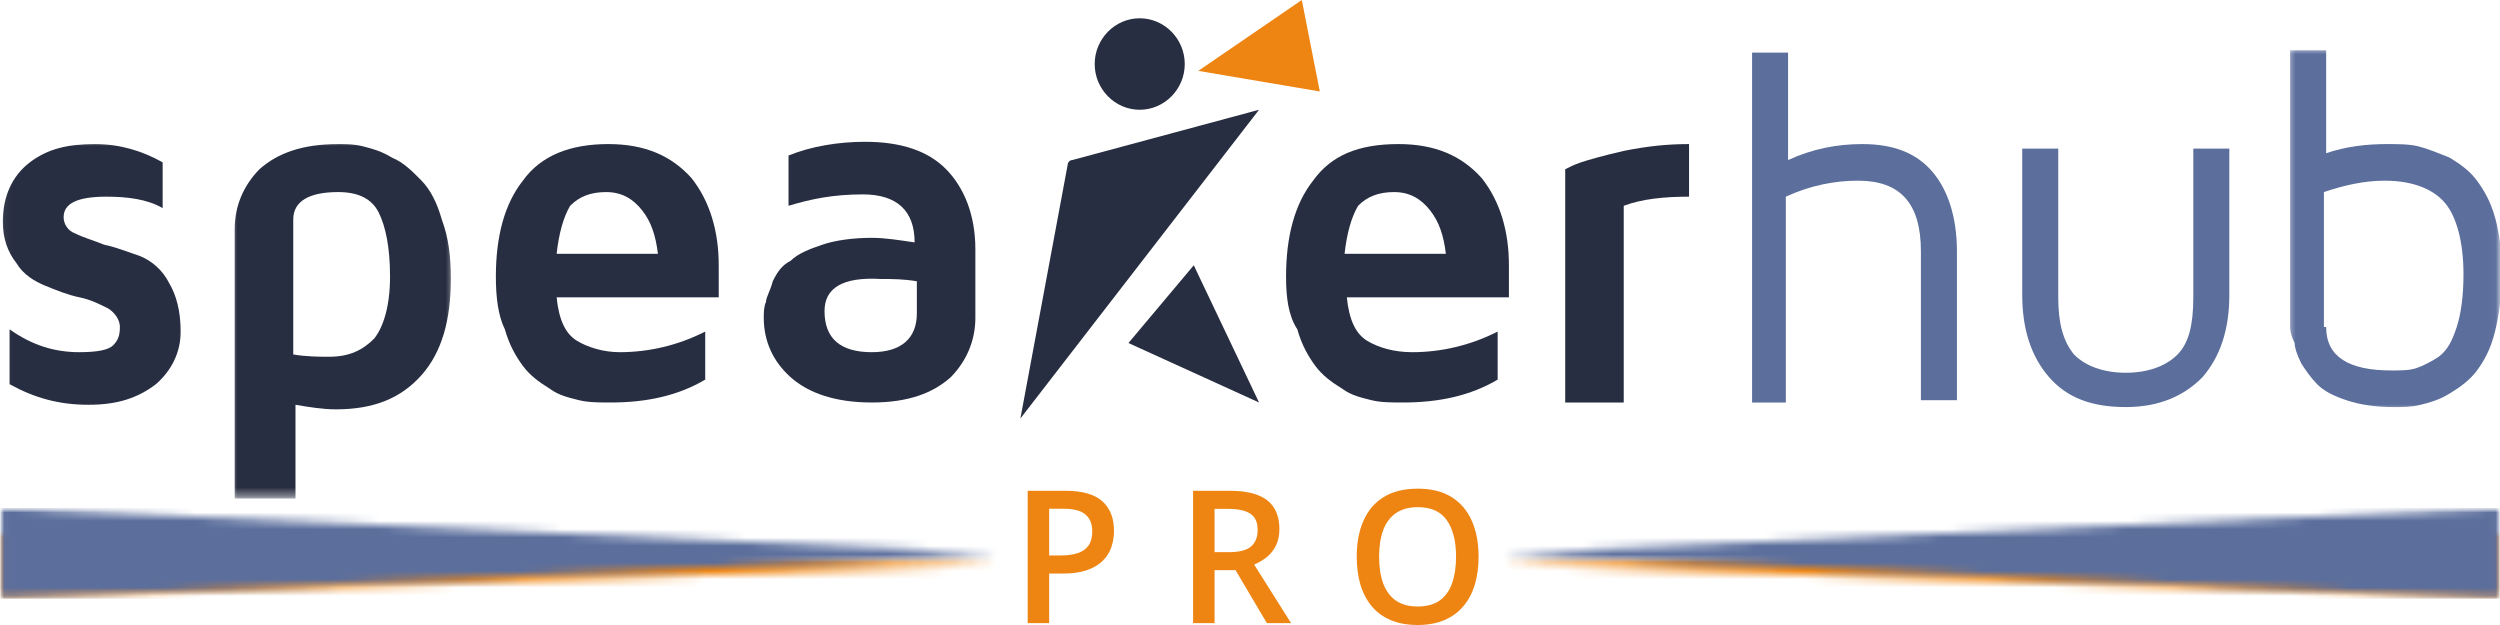 <svg width="300" height="75" viewBox="0 0 300 75" fill="none" xmlns="http://www.w3.org/2000/svg">
<mask id="mask0_251_10411" style="mask-type:luminance" maskUnits="userSpaceOnUse" x="0" y="16" width="23" height="34">
<path d="M0.043 16.948H22.537V49.447H0.043V16.948Z" fill="white"/>
</mask>
<g mask="url(#mask0_251_10411)">
<path d="M0.34 26.62C0.34 23.601 1.422 21.129 3.581 19.483C5.741 17.837 8.174 17.289 11.415 17.289C14.387 17.289 17.089 18.11 19.518 19.483V24.973C17.628 23.875 15.199 23.601 12.766 23.601C9.255 23.601 7.635 24.422 7.635 26.068C7.635 26.893 8.174 27.715 8.982 27.992C10.064 28.54 11.146 28.814 12.497 29.365C13.848 29.639 15.199 30.186 16.82 30.734C18.167 31.285 19.518 32.38 20.331 34.03C21.139 35.399 21.682 37.323 21.682 39.791C21.682 42.262 20.6 44.456 18.71 46.102C16.547 47.749 14.117 48.574 10.607 48.574C7.092 48.574 4.12 47.749 1.148 46.102V39.517C3.851 41.437 6.553 42.262 9.525 42.262C11.684 42.262 13.036 41.989 13.575 41.437C14.117 40.89 14.387 40.342 14.387 39.243C14.387 38.418 13.848 37.597 13.036 37.045C11.954 36.498 10.876 35.95 9.525 35.677C8.174 35.399 6.823 34.852 5.471 34.304C4.12 33.753 2.769 32.931 1.961 31.559C0.879 30.186 0.34 28.54 0.34 26.62Z" fill="#282E41"/>
</g>
<mask id="mask1_251_10411" style="mask-type:luminance" maskUnits="userSpaceOnUse" x="27" y="16" width="28" height="44">
<path d="M27.536 16.948H54.529V59.622H27.536V16.948Z" fill="white"/>
</mask>
<g mask="url(#mask1_251_10411)">
<path d="M28.165 59.277V27.441C28.165 24.696 29.246 22.228 31.136 20.308C33.296 18.384 36.268 17.289 40.591 17.289C41.673 17.289 42.481 17.289 43.563 17.563C44.645 17.837 45.726 18.11 47.074 18.935C48.425 19.483 49.507 20.582 50.588 21.681C51.666 22.776 52.478 24.422 53.017 26.346C53.83 28.54 54.099 30.734 54.099 33.479C54.099 38.418 53.017 42.262 50.588 45.008C48.155 47.749 44.914 49.121 40.322 49.121C38.701 49.121 37.08 48.848 35.459 48.574V59.825H28.165V59.277ZM35.19 42.536C36.811 42.81 38.431 42.81 39.509 42.81C41.942 42.81 43.563 41.989 44.914 40.616C45.996 39.243 46.804 36.772 46.804 33.205C46.804 29.639 46.265 27.167 45.453 25.521C44.645 23.875 43.024 23.049 40.591 23.049C37.08 23.049 35.19 24.148 35.19 26.346V42.536Z" fill="#282E41"/>
</g>
<path d="M59.504 33.205C59.504 28.266 60.582 24.422 62.745 21.68C64.905 18.661 68.416 17.289 73.008 17.289C77.332 17.289 80.573 18.661 83.006 21.402C85.165 24.148 86.247 27.714 86.247 31.832C86.247 33.478 86.247 34.851 86.247 35.676H66.795C67.069 38.418 67.877 40.064 69.228 40.889C70.579 41.71 72.469 42.262 74.36 42.262C77.874 42.262 81.385 41.437 84.626 39.79V45.554C81.385 47.475 77.601 48.3 73.282 48.3C71.931 48.3 70.579 48.3 69.498 48.026C68.416 47.748 67.069 47.475 65.987 46.653C64.636 45.828 63.554 45.007 62.745 43.908C61.933 42.809 61.125 41.437 60.582 39.517C59.774 37.87 59.504 35.676 59.504 33.205ZM66.795 30.459H78.952C78.683 28.266 78.144 26.619 77.062 25.247C75.98 23.874 74.633 23.049 72.739 23.049C70.849 23.049 69.498 23.6 68.416 24.695C67.608 26.068 67.069 27.992 66.795 30.459Z" fill="#282E41"/>
<path d="M91.652 38.144C91.652 37.597 91.652 36.772 91.921 36.224C91.921 35.677 92.46 34.851 92.73 33.752C93.272 32.658 93.811 31.832 94.893 31.285C95.702 30.46 97.053 29.912 98.674 29.365C100.294 28.813 102.458 28.54 104.617 28.54C106.238 28.54 107.859 28.813 109.753 29.087C109.753 25.247 107.589 23.327 103.539 23.327C100.025 23.327 97.322 23.874 94.624 24.695V18.662C97.322 17.563 100.568 17.015 103.809 17.015C108.132 17.015 111.373 18.11 113.533 20.308C115.692 22.502 117.044 25.794 117.044 29.912V38.144C117.044 40.889 115.966 43.361 114.072 45.281C111.912 47.201 108.94 48.3 104.617 48.3C100.294 48.3 97.053 47.201 94.893 45.281C92.73 43.361 91.652 40.889 91.652 38.144ZM98.943 37.323C98.943 40.616 100.837 42.262 104.617 42.262C108.132 42.262 110.022 40.616 110.022 37.597V33.752C108.401 33.479 107.05 33.479 105.699 33.479C101.106 33.205 98.943 34.578 98.943 37.323Z" fill="#282E41"/>
<path d="M154.327 33.205C154.327 28.266 155.409 24.422 157.568 21.68C159.728 18.661 162.973 17.289 167.835 17.289C172.158 17.289 175.4 18.661 177.829 21.402C179.992 24.148 181.07 27.714 181.07 31.832C181.07 33.478 181.07 34.851 181.07 35.676H161.622C161.891 38.418 162.7 40.064 164.051 40.889C165.402 41.71 167.292 42.262 169.456 42.262C172.967 42.262 176.477 41.437 179.719 39.79V45.554C176.477 47.475 172.697 48.3 168.374 48.3C167.023 48.3 165.672 48.3 164.594 48.026C163.512 47.748 162.161 47.475 161.079 46.653C159.728 45.828 158.65 45.007 157.838 43.908C157.029 42.809 156.217 41.437 155.678 39.517C154.596 37.87 154.327 35.676 154.327 33.205ZM161.349 30.459H173.506C173.236 28.266 172.697 26.619 171.615 25.247C170.534 23.874 169.186 23.049 167.292 23.049C165.402 23.049 164.051 23.6 162.973 24.695C162.161 26.068 161.622 27.992 161.349 30.459Z" fill="#282E41"/>
<path d="M187.826 48.026V20.308C188.365 20.03 188.908 19.756 189.716 19.482C190.529 19.209 192.419 18.661 194.848 18.11C197.55 17.562 199.983 17.289 202.686 17.289V23.6C199.714 23.6 197.011 23.874 194.848 24.695V48.3H187.826V48.026Z" fill="#282E41"/>
<path d="M210.25 48.026V6.312H214.569V19.209C217.541 17.836 220.513 17.289 223.485 17.289C227.269 17.289 229.968 18.384 231.862 20.581C233.752 22.775 234.833 26.068 234.833 30.186V48.026H230.51V30.186C230.51 24.422 228.077 21.68 222.946 21.68C220.243 21.68 217.272 22.228 214.3 23.6V48.3H210.25V48.026Z" fill="#5B6E9C"/>
<path d="M242.667 35.399V17.836H246.99V35.677C246.99 38.696 247.529 40.889 248.88 42.536C250.232 43.908 252.391 44.73 255.094 44.73C257.796 44.73 259.956 43.908 261.307 42.536C262.658 41.163 263.197 38.969 263.197 35.677V17.836H267.52V35.399C267.52 39.517 266.438 42.81 264.279 45.281C262.119 47.475 259.147 48.848 255.094 48.848C251.04 48.848 248.068 47.749 245.909 45.281C243.749 42.81 242.667 39.517 242.667 35.399Z" fill="#5B6E9C"/>
<mask id="mask2_251_10411" style="mask-type:luminance" maskUnits="userSpaceOnUse" x="274" y="5" width="26" height="45">
<path d="M274.471 5.776H299.965V49.447H274.471V5.776Z" fill="white"/>
</mask>
<g mask="url(#mask2_251_10411)">
<path d="M274.815 38.969V6.034H279.138V18.384C281.567 17.563 284 17.289 286.433 17.289C287.781 17.289 289.132 17.289 290.214 17.563C291.295 17.836 292.646 18.384 293.994 18.935C295.345 19.756 296.427 20.582 297.239 21.681C298.047 22.776 298.86 24.148 299.399 26.068C299.938 27.992 300.211 30.186 300.211 32.658C300.211 35.399 299.938 37.597 299.399 39.791C298.86 41.988 298.047 43.361 297.239 44.456C296.427 45.555 295.345 46.38 293.994 47.201C292.646 48.026 291.565 48.3 290.483 48.574C289.401 48.848 288.323 48.848 287.242 48.848C285.082 48.848 283.188 48.574 281.567 48.026C279.947 47.475 278.869 46.928 278.057 46.102C277.244 45.281 276.705 44.456 276.166 43.635C275.624 42.536 275.354 41.711 275.354 41.163C274.815 40.064 274.815 39.517 274.815 38.969ZM279.138 39.243C279.138 42.81 281.841 44.456 286.972 44.456C288.054 44.456 289.132 44.456 289.944 44.182C290.752 43.908 291.834 43.361 292.646 42.81C293.724 41.988 294.267 40.889 294.806 39.243C295.345 37.597 295.618 35.399 295.618 32.931C295.618 29.087 294.806 26.068 293.455 24.422C292.104 22.776 289.675 21.681 286.16 21.681C283.731 21.681 281.298 22.228 278.869 23.049V39.243H279.138Z" fill="#5B6E9C"/>
</g>
<path fill-rule="evenodd" clip-rule="evenodd" d="M151.086 13.171L122.448 50.22L128.123 19.756C128.123 19.483 128.392 19.209 128.662 19.209L151.086 13.171Z" fill="#282E41"/>
<path fill-rule="evenodd" clip-rule="evenodd" d="M136.765 2.194C139.737 2.194 142.17 4.665 142.17 7.684C142.17 10.699 139.737 13.171 136.765 13.171C133.793 13.171 131.364 10.699 131.364 7.684C131.364 4.665 133.793 2.194 136.765 2.194Z" fill="#282E41"/>
<path d="M135.414 41.163L143.252 31.832L151.086 48.3L135.414 41.163Z" fill="#282E41"/>
<path d="M158.377 10.977L143.791 8.506L156.217 0L158.377 10.977Z" fill="#EE8512"/>
<mask id="mask3_251_10411" style="mask-type:luminance" maskUnits="userSpaceOnUse" x="180" y="63" width="120" height="9">
<path d="M180.215 63.752H299.984V71.837H180.215V63.752Z" fill="white"/>
</mask>
<g mask="url(#mask3_251_10411)">
<mask id="mask4_251_10411" style="mask-type:luminance" maskUnits="userSpaceOnUse" x="180" y="63" width="120" height="9">
<path d="M180.215 67.794L299.965 63.752V71.837L180.215 67.794Z" fill="white"/>
</mask>
<g mask="url(#mask4_251_10411)">
<path d="M180.215 71.837V63.752H299.957V71.837H180.215Z" fill="#EE8512"/>
</g>
</g>
<mask id="mask5_251_10411" style="mask-type:luminance" maskUnits="userSpaceOnUse" x="180" y="60" width="120" height="12">
<path d="M180.211 60.951H300V71.833H180.211V60.951Z" fill="white"/>
</mask>
<g mask="url(#mask5_251_10411)">
<mask id="mask6_251_10411" style="mask-type:luminance" maskUnits="userSpaceOnUse" x="180" y="60" width="120" height="12">
<path d="M180.211 66.394L299.965 60.951V71.833L180.211 66.394Z" fill="white"/>
</mask>
<g mask="url(#mask6_251_10411)">
<path d="M180.211 71.833V60.951H299.961V71.833H180.211Z" fill="#5B6E9C"/>
</g>
</g>
<mask id="mask7_251_10411" style="mask-type:luminance" maskUnits="userSpaceOnUse" x="0" y="63" width="120" height="9">
<path d="M0.02 63.756H119.789V71.841H0.02V63.756Z" fill="white"/>
</mask>
<g mask="url(#mask7_251_10411)">
<mask id="mask8_251_10411" style="mask-type:luminance" maskUnits="userSpaceOnUse" x="0" y="63" width="120" height="9">
<path d="M119.789 67.798L0.039 71.841V63.756L119.789 67.798Z" fill="white"/>
</mask>
<g mask="url(#mask8_251_10411)">
<path d="M119.789 63.756V71.841H0.051V63.756H119.789Z" fill="#EE8512"/>
</g>
</g>
<mask id="mask9_251_10411" style="mask-type:luminance" maskUnits="userSpaceOnUse" x="0" y="60" width="120" height="12">
<path d="M0 60.955H119.789V71.841H0V60.955Z" fill="white"/>
</mask>
<g mask="url(#mask9_251_10411)">
<mask id="mask10_251_10411" style="mask-type:luminance" maskUnits="userSpaceOnUse" x="0" y="60" width="120" height="12">
<path d="M119.789 66.398L0.035 71.841V60.955L119.789 66.398Z" fill="white"/>
</mask>
<g mask="url(#mask10_251_10411)">
<path d="M119.789 60.955V71.841H0.043V60.955H119.789Z" fill="#5B6E9C"/>
</g>
</g>
<path d="M127.867 58.894C129.886 58.894 131.359 59.318 132.288 60.163C133.214 61 133.678 62.174 133.678 63.686C133.678 64.376 133.573 65.031 133.366 65.654C133.155 66.269 132.811 66.812 132.335 67.288C131.855 67.764 131.226 68.141 130.445 68.415C129.664 68.692 128.703 68.827 127.571 68.827H125.899V74.778H123.322V58.894H127.867ZM127.696 61.052H125.899V66.653H127.289C128.102 66.653 128.789 66.558 129.351 66.368C129.914 66.177 130.339 65.872 130.632 65.447C130.921 65.027 131.07 64.471 131.07 63.781C131.07 62.861 130.792 62.178 130.242 61.734C129.699 61.282 128.852 61.052 127.696 61.052Z" fill="#EE8512"/>
<path d="M147.575 58.894C148.919 58.894 150.028 59.064 150.903 59.401C151.785 59.731 152.441 60.238 152.871 60.925C153.308 61.603 153.527 62.464 153.527 63.511C153.527 64.297 153.378 64.963 153.089 65.511C152.808 66.062 152.433 66.522 151.965 66.891C151.504 67.252 151.016 67.538 150.496 67.748L154.933 74.778H152.027L148.263 68.415H145.748V74.778H143.17V58.894H147.575ZM147.403 61.068H145.748V66.257H147.513C148.708 66.257 149.575 66.034 150.106 65.59C150.645 65.138 150.918 64.475 150.918 63.606C150.918 62.686 150.629 62.035 150.059 61.655C149.485 61.266 148.598 61.068 147.403 61.068Z" fill="#EE8512"/>
<path d="M177.429 66.812C177.429 68.042 177.277 69.157 176.976 70.16C176.672 71.168 176.215 72.029 175.602 72.747C174.996 73.469 174.235 74.024 173.321 74.413C172.415 74.802 171.345 75 170.119 75C168.877 75 167.799 74.802 166.885 74.413C165.967 74.024 165.206 73.469 164.605 72.747C163.999 72.017 163.546 71.152 163.245 70.144C162.953 69.141 162.808 68.026 162.808 66.796C162.808 65.158 163.074 63.73 163.605 62.512C164.136 61.286 164.94 60.334 166.026 59.655C167.108 58.981 168.482 58.64 170.15 58.64C171.775 58.64 173.122 58.981 174.196 59.655C175.278 60.334 176.086 61.282 176.617 62.496C177.156 63.714 177.429 65.154 177.429 66.812ZM165.495 66.812C165.495 68.042 165.655 69.105 165.979 70.002C166.311 70.89 166.815 71.581 167.494 72.064C168.182 72.54 169.056 72.779 170.119 72.779C171.2 72.779 172.079 72.54 172.759 72.064C173.434 71.581 173.93 70.89 174.243 70.002C174.563 69.105 174.727 68.042 174.727 66.812C174.727 64.951 174.36 63.495 173.633 62.448C172.903 61.393 171.743 60.861 170.15 60.861C169.076 60.861 168.197 61.099 167.51 61.575C166.823 62.051 166.311 62.734 165.979 63.622C165.655 64.511 165.495 65.574 165.495 66.812Z" fill="#EE8512"/>
</svg>

